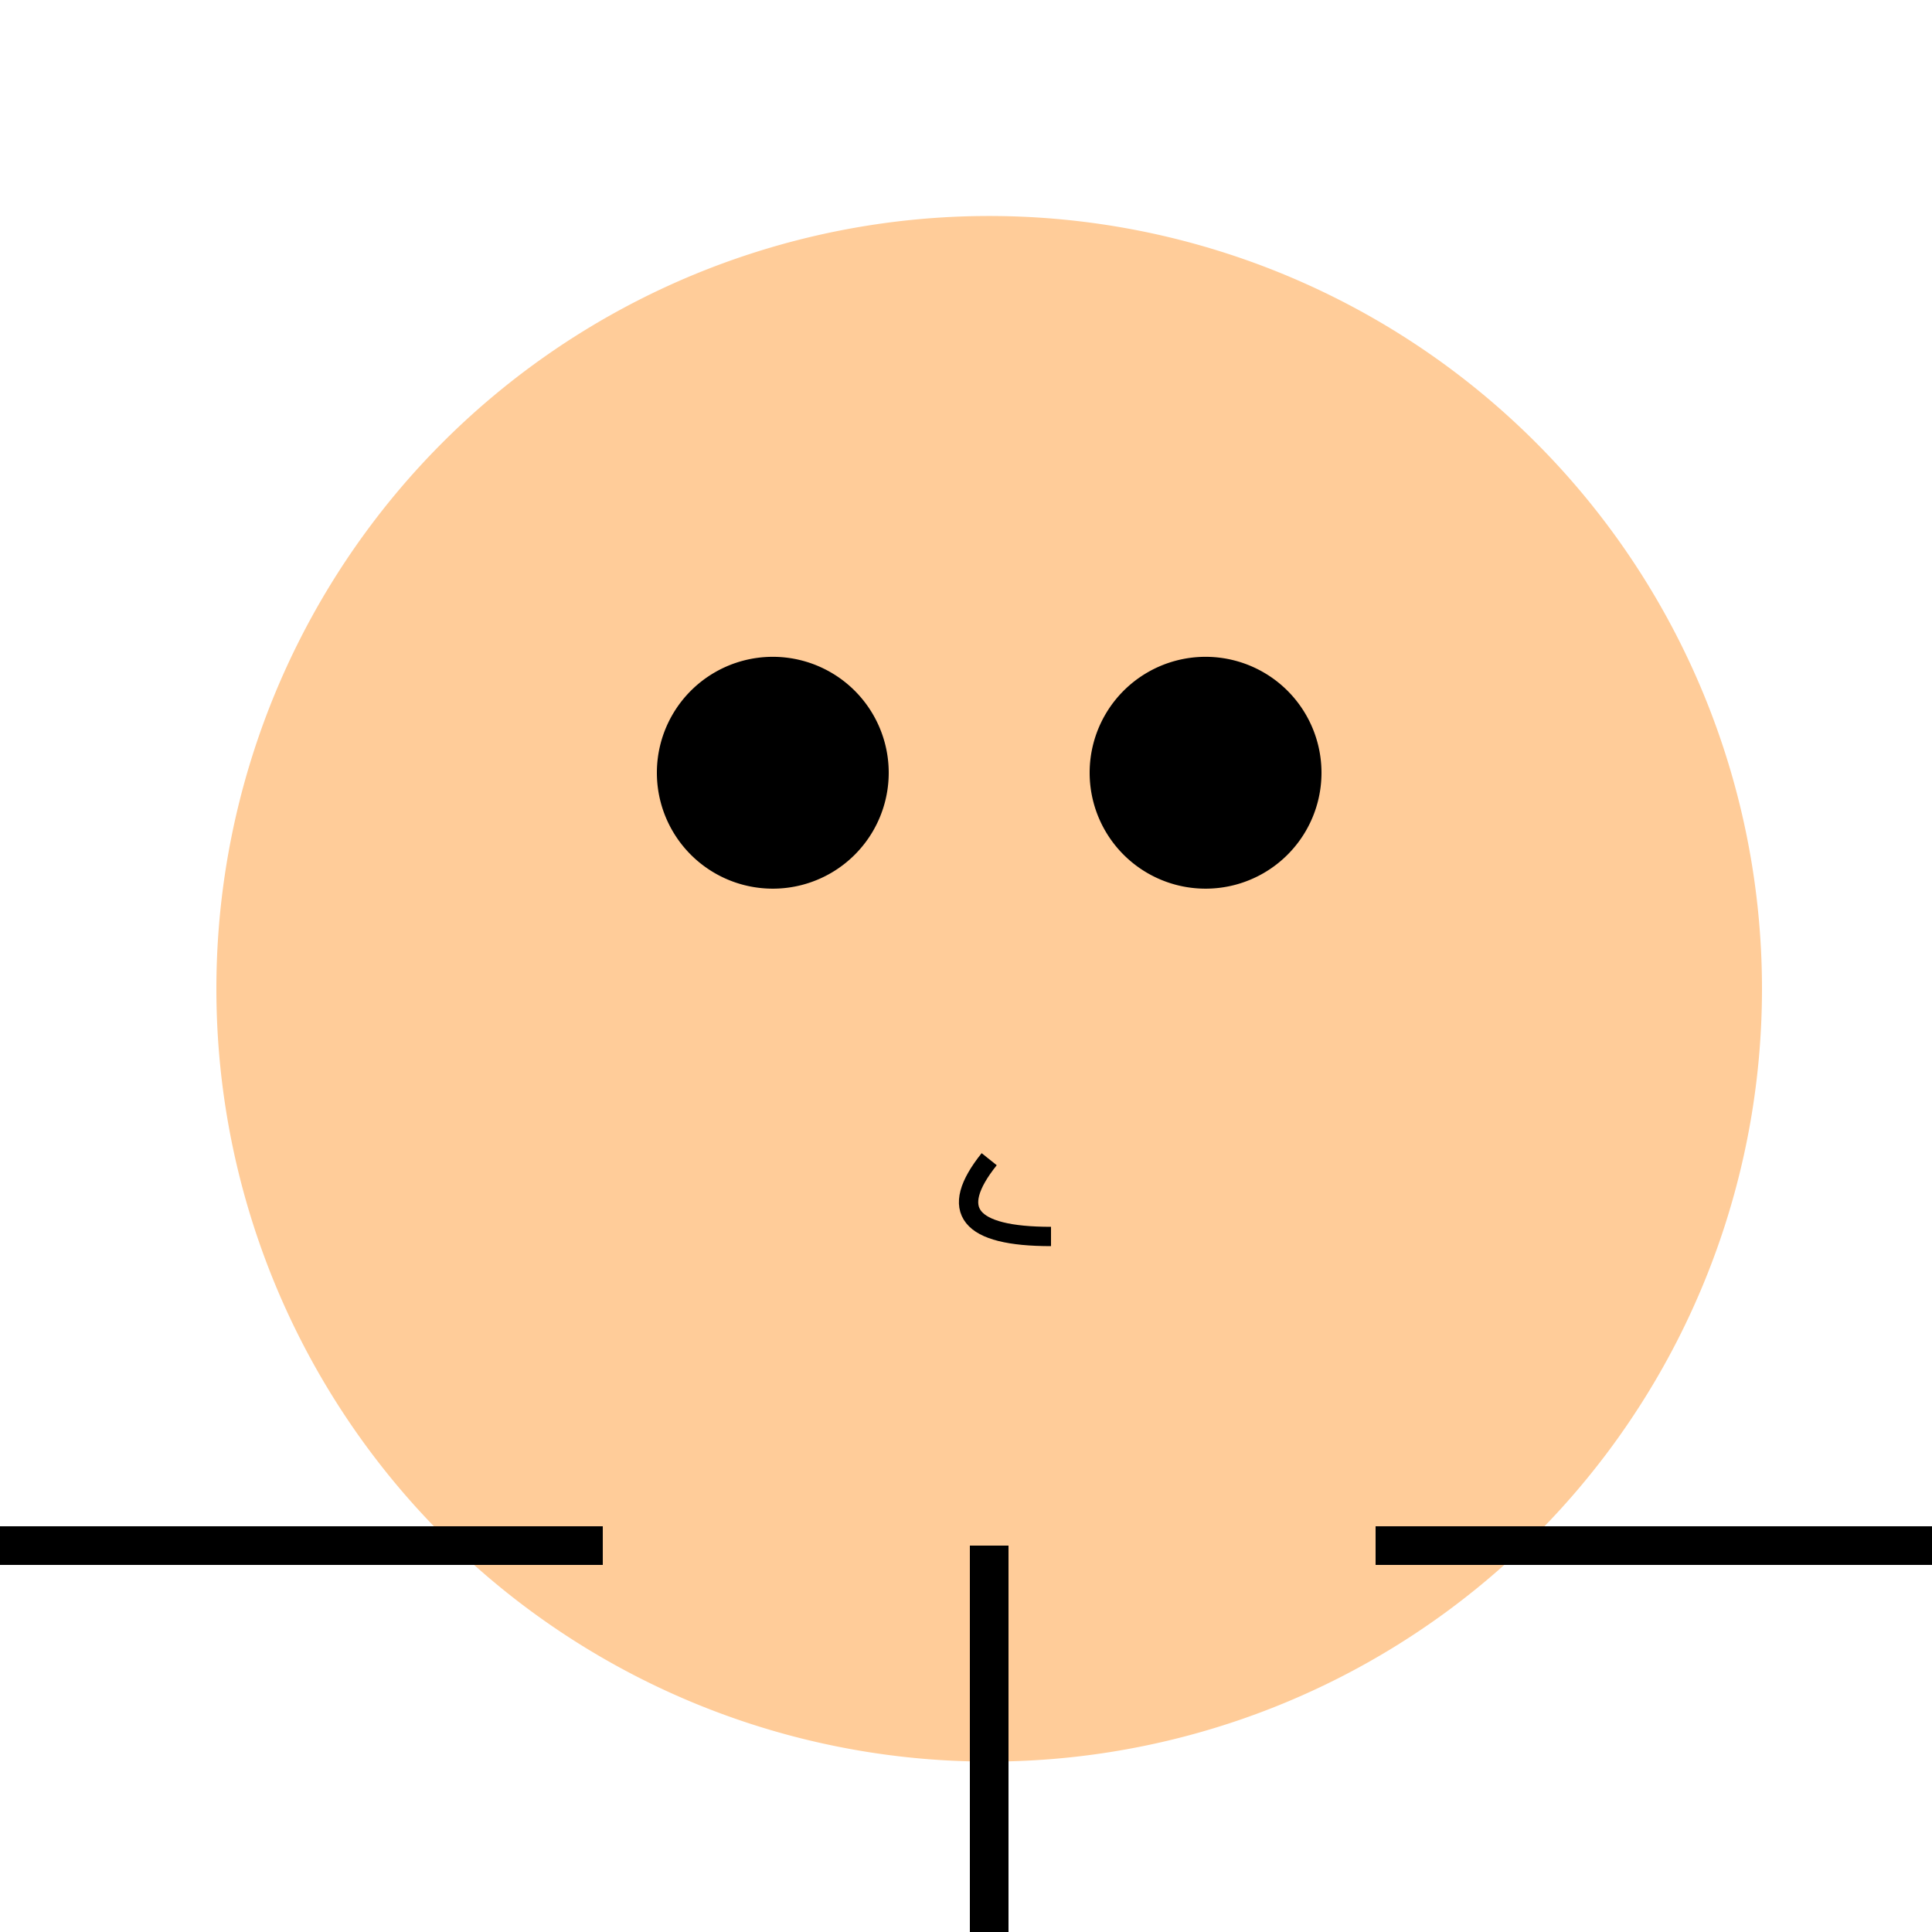 <!--

Generated by DrawGPT.
Free, open source, AI generated images in SVG, PNG, and HTML Canvas format.
https://drawgpt.ai

Created: 2023-11-04T21:27:57.660Z
Link: https://drawgpt.ai/prompt/117122/

-->
<svg xmlns="http://www.w3.org/2000/svg" xmlns:xlink="http://www.w3.org/1999/xlink" width="500" height="500"><defs/><g><path fill="#FFCC99" stroke="none" paint-order="stroke fill markers" d=" M 456 256 A 200 200 0 1 1 456 255.8"/><path fill="#000000" stroke="none" paint-order="stroke fill markers" d=" M 230 200 A 30 30 0 1 1 230 199.97"/><path fill="#000000" stroke="none" paint-order="stroke fill markers" d=" M 342 200 A 30 30 0 1 1 342 199.97"/><path fill="none" stroke="#000000" paint-order="fill stroke markers" d=" M 256 300 Q 240 320 272 320" stroke-miterlimit="10" stroke-width="5" stroke-dasharray=""/><path fill="none" stroke="#000000" paint-order="fill stroke markers" d=" M 256 400 L 256 512" stroke-miterlimit="10" stroke-width="10" stroke-dasharray=""/><path fill="none" stroke="#000000" paint-order="fill stroke markers" d=" M 156 400 L 0 400" stroke-miterlimit="10" stroke-width="10" stroke-dasharray=""/><path fill="none" stroke="#000000" paint-order="fill stroke markers" d=" M 356 400 L 512 400" stroke-miterlimit="10" stroke-width="10" stroke-dasharray=""/><path fill="none" stroke="#000000" paint-order="fill stroke markers" d=" M 256 512 L 156 512 M 256 512 L 356 512" stroke-miterlimit="10" stroke-width="10" stroke-dasharray=""/></g></svg>